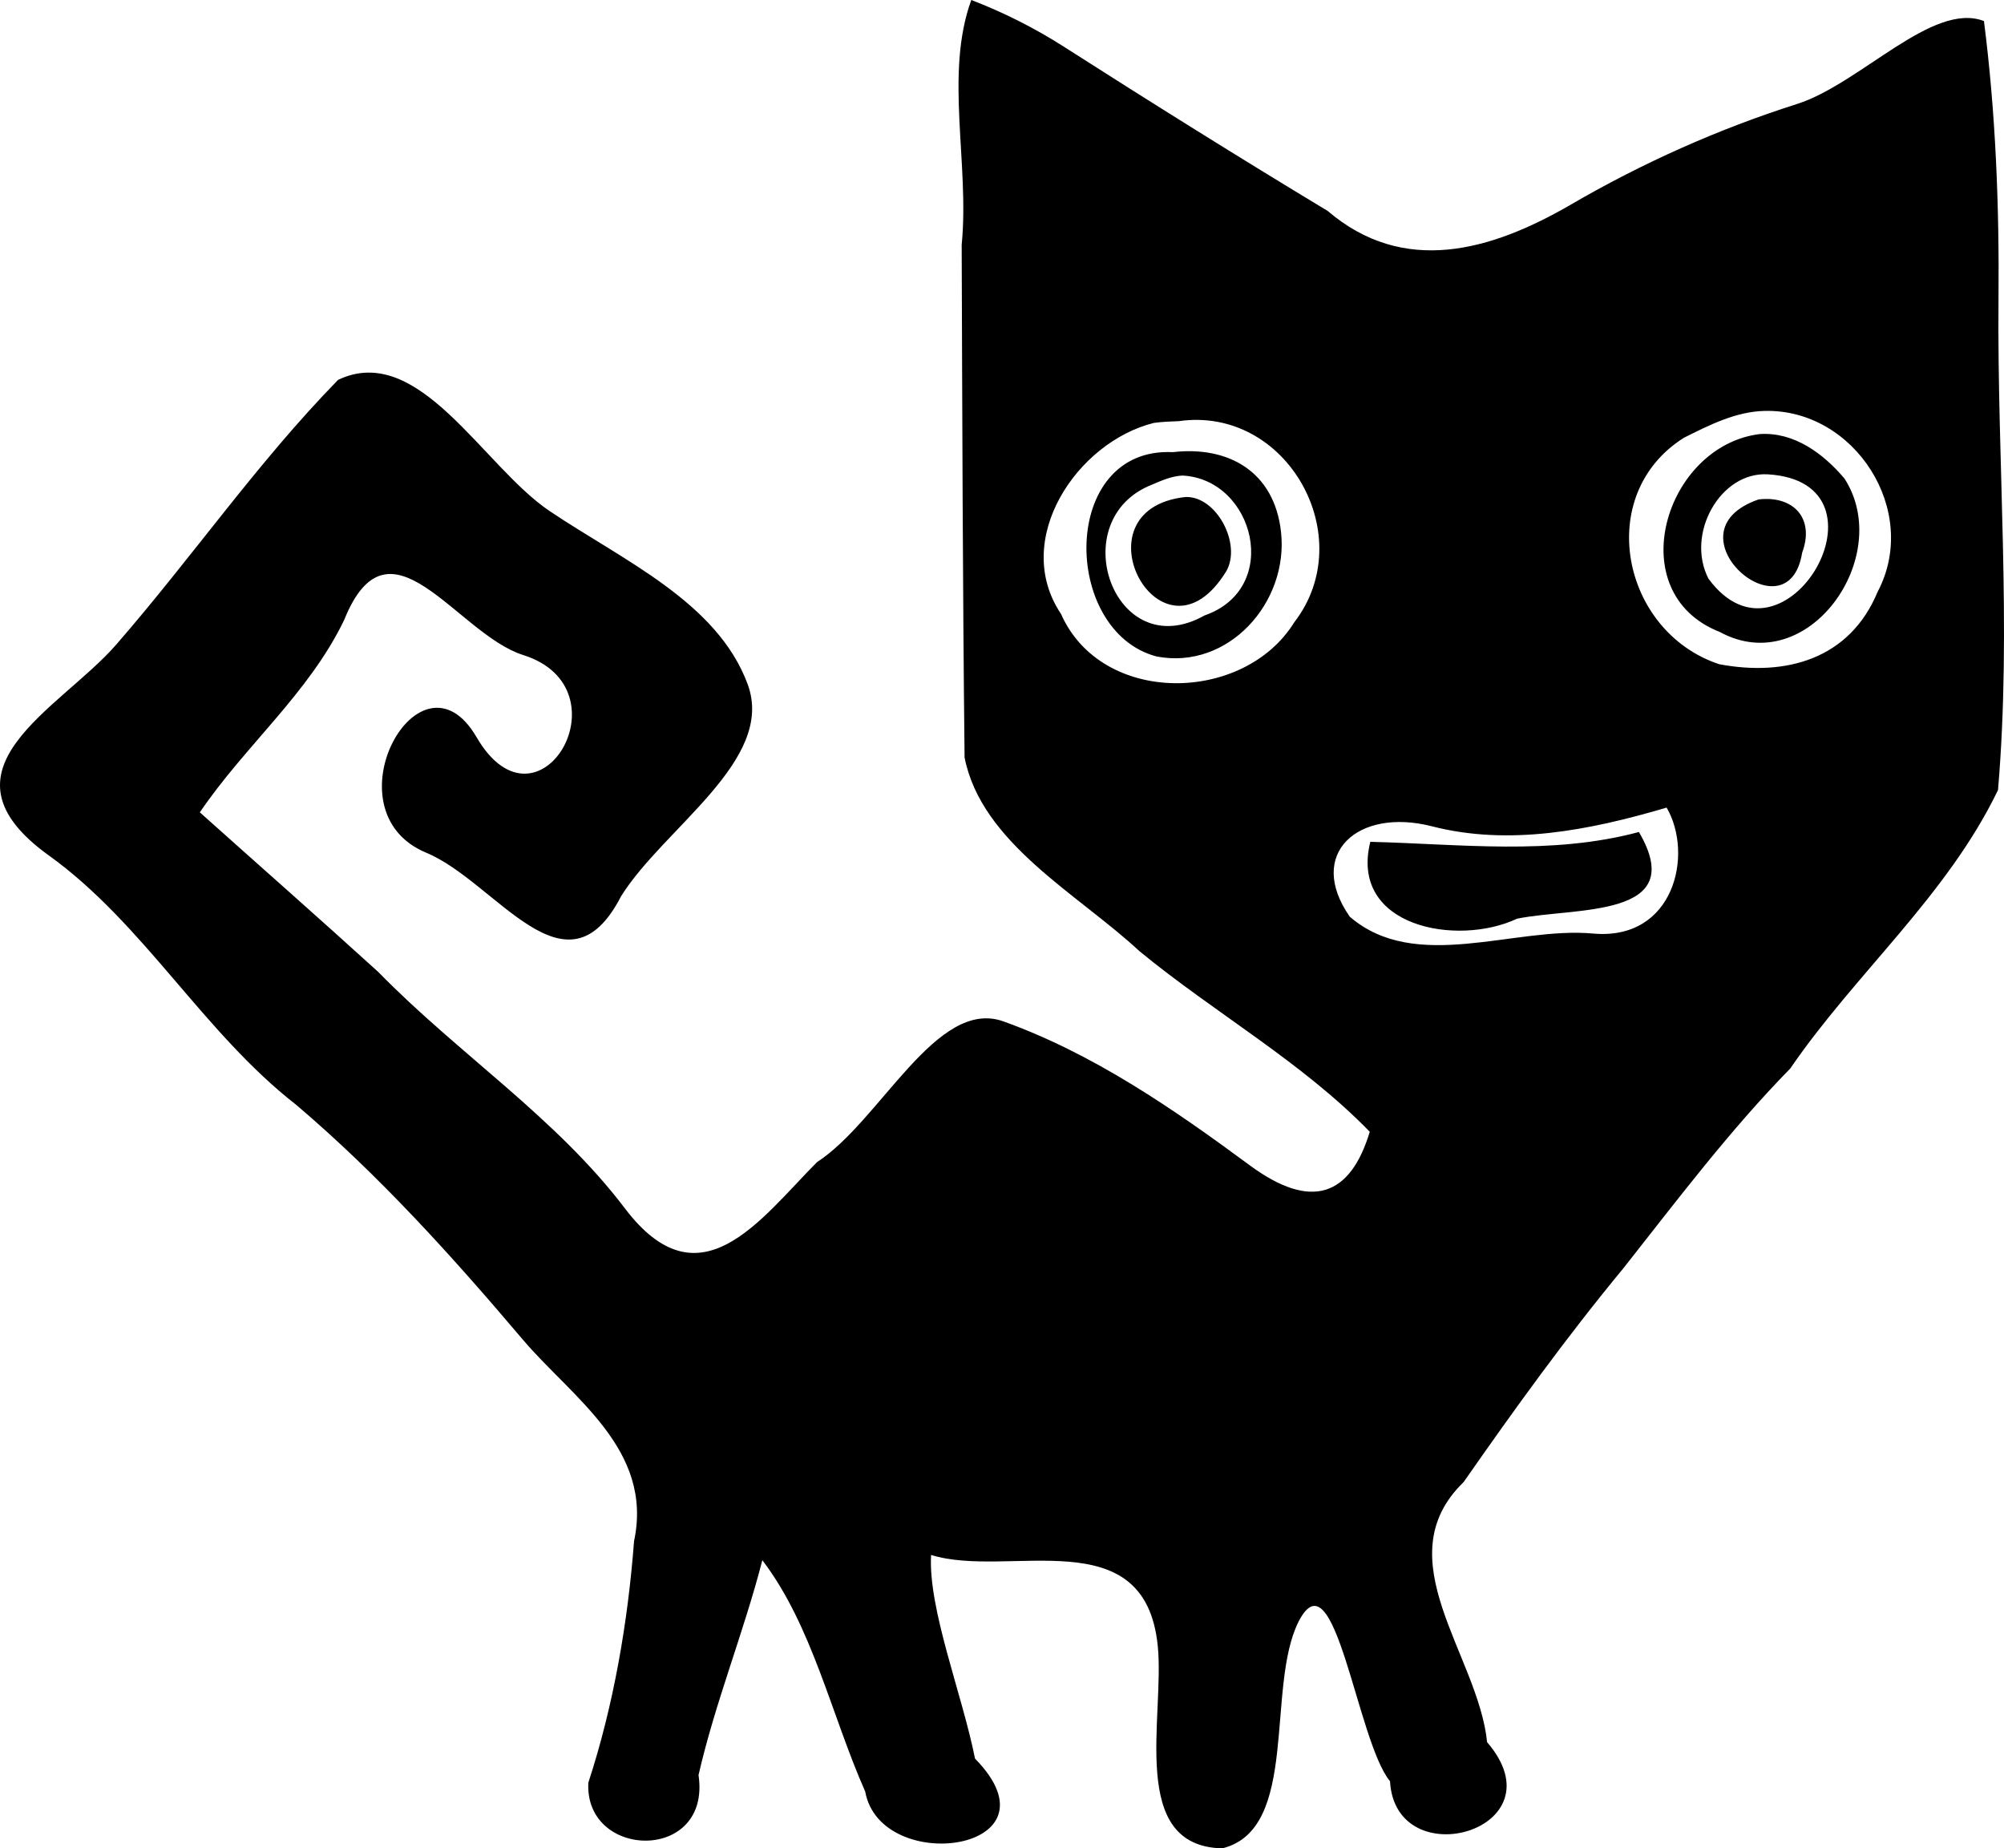 <?xml version="1.0" encoding="UTF-8" standalone="no"?>
<!-- Created with Inkscape (http://www.inkscape.org/) -->

<svg
   xmlns:dc="http://purl.org/dc/elements/1.1/"
   xmlns:cc="http://creativecommons.org/ns#"
   xmlns:rdf="http://www.w3.org/1999/02/22-rdf-syntax-ns#"
   xmlns:svg="http://www.w3.org/2000/svg"
   xmlns="http://www.w3.org/2000/svg"
   xmlns:sodipodi="http://sodipodi.sourceforge.net/DTD/sodipodi-0.dtd"
   xmlns:inkscape="http://www.inkscape.org/namespaces/inkscape"
   width="931.469"
   height="858.969"
   id="svg2"
   version="1.1"
   inkscape:version="0.91 r13725"
   sodipodi:docname="puma1.svg">
  <title
     id="title3338">Puma</title>
  <defs
     id="defs4" />
  <sodipodi:namedview
     id="base"
     pagecolor="#ffffff"
     bordercolor="#666666"
     borderopacity="1.0"
     inkscape:pageopacity="0.0"
     inkscape:pageshadow="2"
     inkscape:zoom="0.9899495"
     inkscape:cx="359.78289"
     inkscape:cy="485.58382"
     inkscape:document-units="px"
     inkscape:current-layer="layer1"
     showgrid="false"
     inkscape:window-width="1280"
     inkscape:window-height="753"
     inkscape:window-x="-4"
     inkscape:window-y="-4"
     inkscape:window-maximized="1"
     fit-margin-top="0"
     fit-margin-left="0"
     fit-margin-right="0"
     fit-margin-bottom="0" />
  <g
     inkscape:label="Layer 1"
     inkscape:groupmode="layer"
     id="layer1"
     transform="translate(70.497,-160.183)">
    <path
       style="fill:#000000"
       d="m 380.962,160.183 c -12.513,34.33 -0.769,75.976 -4.467,113.815 c 0.291,79.601 0.462,158.677 1.349,238.23 c 7.884,39.857 52.777,63.443 81.305,90.017 c 34.997,28.761 75.27,51.255 107.031,83.906 c -9.01,29.781 -27.006,36.827 -55.812,15.562 C 474.735,675.41 437.727,649.886 395.917,634.856 c -31.126,-11.189 -57.222,46.372 -86.672,65.398 C 282.756,726.962 254.654,767.55 219.931,721.714 C 188.007,679.573 142.413,649.866 105.385,611.937 C 77.984,587.012 49.661,562.114 22.394,537.703 c 21.083,-31.095 50.717,-55.374 67.1,-89.445 c 21.013,-52.157 52.226,6.556 83.249,16.361 c 49.171,15.541 6.926,87.326 -21.75,38.125 C 124.742,457.705 80.839,537.026 127.619,556.464 c 32.567,13.532 65.031,70.007 90.59,20.176 c 20.009,-31.913 71.801,-63.203 58.83,-98.43 c -14.084,-38.249 -58.016,-57.626 -92.051,-80.515 C 153.937,376.813 124.131,318.851 86.65,336.714 c -37.53,38.42 -67.723,82.34 -103.163,123.074 c -26.082,29.979 -86.876,57.978 -31.306,97.926 c 44.202,31.776 71.733,82.225 115.013,115.928 c 38.607,32.788 72.459,70.337 105.195,108.945 c 22.997,27.122 60.92,51.055 51.823,93.814 c -2.851,37.545 -9.464,76.235 -21.25,112.25 c -1.856,35.84 57.256,37.135 51.219,-3.543 c 7.762,-33.88 21.024,-66.303 29.66,-99.858 c 23.219,30.438 32.056,71.931 47.809,107.495 c 7.173,39.625 93.21,27.782 51.049,-15.291 c -6.019,-30.188 -21.827,-69.453 -20.424,-94.646 c 36.022,11.229 99.524,-16.974 105.375,42.406 c 3.254,33.027 -13.908,93.03 30,93.938 c 36.011,-8.865 20.053,-74.707 35.438,-105.375 c 16.88,-32.961 27.139,55.584 42.494,74.187 c 2.529,44.658 80.192,22.591 45.131,-18.156 c -4.108,-40.639 -47.716,-85.224 -10.875,-120.906 c 23.641,-33.929 47.852,-67.449 74.207,-99.307 c 24.898,-31.556 49.517,-64.23 77.605,-92.881 c 30.332,-44.31 72.841,-80.193 96.534,-129.384 c 6.479,-75.785 -0.462,-151.769 0.232,-228.063 c 0.394,-43.388 -1.321,-86.877 -6.766,-129.303 c -23.935,-9.251 -57.441,29.182 -86.938,38.562 c -36.531,11.618 -71.862,27.425 -104.924,46.657 c -37.497,21.812 -77.931,33.129 -113.17,3.03 C 505.231,233.256 464.582,207.832 423.913,181.84 c -13.664,-8.733 -28.193,-16.001 -42.951,-21.658 z m 368.625,190.969 c 41.96,-1.137 72.542,46.462 52.652,84.055 c -12.941,31.241 -42.526,39.49 -73.59,33.664 c -45.388,-14.983 -58.508,-78.666 -16.5,-105.219 c 11.728,-5.873 24.046,-12.161 37.438,-12.5 z m -272.125,4.75 c 50.276,-7.174 84.284,53.764 53.625,93.469 c -23.414,37.872 -89.526,38.918 -108.438,-3.906 c -23.089,-34.365 7.312,-79.8 43.163,-88.741 c 3.866,-0.545 7.755,-0.67 11.65,-0.821 z m 269.969,6 c -44.081,5.437 -64.879,73.836 -18.529,91.99 c 40.988,22.306 81.284,-35.088 57.935,-71.302 c -9.84,-11.631 -23.411,-21.732 -39.406,-20.688 z m -272.781,8.406 c -52.565,-2.593 -51.912,83.259 -7.579,94.95 c 33.269,6.428 61.479,-25.04 57.856,-57.867 c -3.121,-28.278 -24.726,-40.061 -50.277,-37.083 z m 276.594,10.312 c 61.367,3.723 7.676,96.505 -27.625,48.5 c -10.738,-20.688 5.438,-49.846 27.625,-48.5 z m -272.156,0.562 c 33.441,1.632 46.442,52.446 10.299,65.014 c -42.134,23.674 -66.072,-44.835 -24.141,-60.896 c 4.393,-1.915 8.984,-3.865 13.842,-4.118 z m 1.469,9.969 c -52.997,5.734 -10.977,83.386 18.938,34.469 c 7.209,-12.506 -4.478,-34.946 -18.938,-34.469 z m 266.375,1.125 c -44.194,15.178 13.719,65.502 20.219,24.75 c 5.981,-16.066 -4.17,-26.623 -20.219,-24.75 z m -42.781,143.219 c 12.652,21.625 3.588,61.964 -34.215,58.527 c -36.624,-3.33 -82.41,18.572 -113.035,-7.808 c -20.453,-29.252 3.777,-50.872 38.202,-42.02 c 35.755,9.194 73.134,1.916 109.048,-8.699 z m -12.875,11.344 c -40.861,10.941 -83.159,5.576 -124.844,4.562 c -9.876,39.569 40.396,48.819 68.219,35.719 c 26.857,-5.492 80.319,0.137 56.625,-40.281 z"
       id="path2858"
       inkscape:connector-curvature="0"
       sodipodi:nodetypes="cccccsscscccssscsscsscscccccccsccccccccscsscscccccccccccccccccscscscccccccccccscsccccc" />
    <path
       style="fill:#000000"
       d="m 1236.807,557.043 c 0,-0.825 0.177,-1.5 0.393,-1.5 c 0.216,0 0.652,0.675 0.969,1.5 c 0.317,0.825 0.14,1.5 -0.393,1.5 c -0.533,0 -0.969,-0.675 -0.969,-1.5 z"
       id="path2834"
       inkscape:connector-curvature="0" />
    <path
       style="fill:#000000"
       d="m 1294.807,763.543 c 0,-0.55 -0.45,-1 -1,-1 c -0.55,0 -1,0.45 -1,1 c 0,0.55 0.45,1 1,1 c 0.55,0 1,-0.45 1,-1 z"
       id="path2830"
       inkscape:connector-curvature="0" />
  </g>
</svg>
